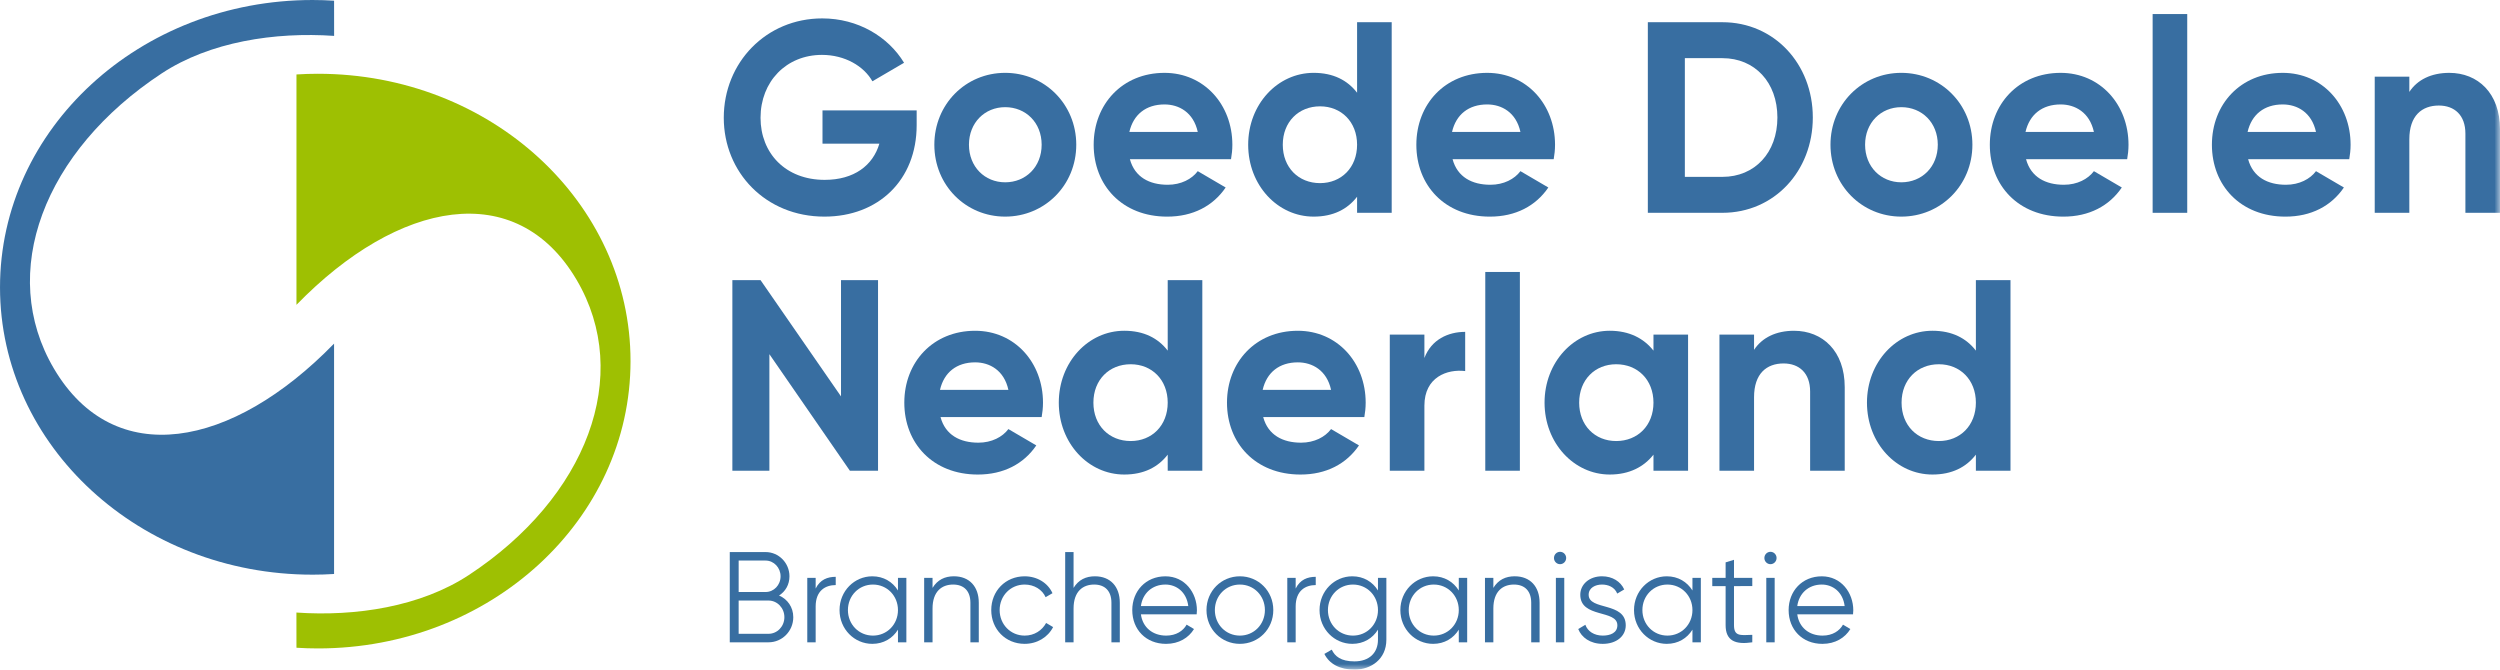 <svg height="60" viewBox="0 0 224 60" width="224" xmlns="http://www.w3.org/2000/svg" xmlns:xlink="http://www.w3.org/1999/xlink"><mask id="a" fill="#fff"><path d="m0 60h224v-60h-224z" fill="#fff" fill-rule="evenodd"/></mask><g fill="none" fill-rule="evenodd"><path d="m28.492 6.609c-.648 0-1.291.022-1.929.062v20.642c9.151-9.404 19.699-11.384 25.093-2.253 5.075 8.59.931 19.5-9.652 26.465-4.303 2.832-10.128 3.729-15.445 3.359l.003 3.154c.638.04 1.281.062 1.929.062 15.466 0 28.004-11.526 28.004-25.745 0-14.219-12.537-25.745-28.004-25.745" fill="#9ec002"/><g fill="#386ea1"><path d="m28.004 51.491c.648 0 1.291-.022 1.929-.062v-20.642c-9.151 9.404-19.699 11.384-25.093 2.253-5.075-8.59-.931-19.5 9.652-26.465 4.303-2.832 10.128-3.729 15.445-3.359l-.003-3.154c-.638-.04-1.281-.062-1.929-.062-15.466 0-28.004 11.526-28.004 25.745 0 14.219 12.537 25.745 28.004 25.745"/><path d="m82.133 11.212c0 4.928-3.437 8.197-8.269 8.197-5.264 0-9.014-3.976-9.014-8.856 0-4.952 3.798-8.904 8.822-8.904 3.197 0 5.913 1.635 7.331 3.976l-2.836 1.659c-.769-1.366-2.476-2.366-4.519-2.366-3.197 0-5.504 2.391-5.504 5.635 0 3.172 2.235 5.563 5.744 5.563 2.644 0 4.327-1.293 4.904-3.245h-5.096v-2.977h8.437z"/><path d="m93.332 12.968c0-1.976-1.418-3.366-3.269-3.366-1.826 0-3.245 1.39-3.245 3.366 0 1.977 1.418 3.367 3.245 3.367 1.851 0 3.269-1.39 3.269-3.367m-9.615 0c0-3.635 2.812-6.441 6.346-6.441 3.533 0 6.37 2.806 6.37 6.441 0 3.635-2.836 6.441-6.37 6.441-3.533 0-6.346-2.806-6.346-6.441"/><path d="m107.319 11.822c-.384-1.756-1.682-2.464-2.981-2.464-1.658 0-2.788.903-3.148 2.464zm-2.692 4.733c1.202 0 2.163-.513 2.692-1.219l2.5 1.464c-1.13 1.659-2.933 2.61-5.24 2.61-4.038 0-6.586-2.806-6.586-6.441 0-3.635 2.571-6.441 6.345-6.441 3.558 0 6.081 2.854 6.081 6.441 0 .463-.048.878-.12 1.293h-9.062c.433 1.61 1.754 2.293 3.389 2.293z"/><path d="m121.595 12.968c0-2.049-1.418-3.44-3.317-3.44-1.922 0-3.341 1.391-3.341 3.44 0 2.05 1.418 3.44 3.341 3.44 1.899 0 3.317-1.39 3.317-3.44zm3.101-10.978v17.077h-3.101v-1.439c-.865 1.122-2.139 1.781-3.893 1.781-3.221 0-5.865-2.806-5.865-6.441 0-3.635 2.644-6.441 5.865-6.441 1.754 0 3.028.659 3.893 1.781v-6.319z"/><path d="m136.231 11.822c-.384-1.756-1.682-2.464-2.981-2.464-1.658 0-2.788.903-3.148 2.464zm-2.692 4.733c1.202 0 2.163-.513 2.692-1.219l2.5 1.464c-1.13 1.659-2.933 2.61-5.24 2.61-4.038 0-6.586-2.806-6.586-6.441 0-3.635 2.571-6.441 6.345-6.441 3.558 0 6.081 2.854 6.081 6.441 0 .463-.048.878-.12 1.293h-9.062c.433 1.61 1.754 2.293 3.389 2.293z"/><path d="m159.255 10.529c0-3.147-2.019-5.318-4.927-5.318h-3.365v10.636h3.365c2.908 0 4.927-2.171 4.927-5.318m3.173 0c0 4.806-3.461 8.538-8.1 8.538h-6.682v-17.077h6.682c4.639 0 8.1 3.733 8.1 8.539"/><path d="m173.626 12.968c0-1.976-1.418-3.366-3.269-3.366-1.826 0-3.245 1.39-3.245 3.366 0 1.977 1.418 3.367 3.245 3.367 1.851 0 3.269-1.39 3.269-3.367m-9.615 0c0-3.635 2.812-6.441 6.346-6.441 3.534 0 6.37 2.806 6.37 6.441 0 3.635-2.836 6.441-6.37 6.441-3.533 0-6.346-2.806-6.346-6.441"/><path d="m187.614 11.822c-.384-1.756-1.682-2.464-2.981-2.464-1.658 0-2.788.903-3.148 2.464zm-2.692 4.733c1.202 0 2.163-.513 2.692-1.219l2.5 1.464c-1.13 1.659-2.933 2.61-5.24 2.61-4.038 0-6.586-2.806-6.586-6.441 0-3.635 2.572-6.441 6.345-6.441 3.558 0 6.081 2.854 6.081 6.441 0 .463-.048.878-.12 1.293h-9.062c.433 1.61 1.754 2.293 3.389 2.293z"/><path d="m192.876 19.068h3.1v-17.809h-3.1z" mask="url(#a)"/><path d="m207.513 11.822c-.384-1.756-1.682-2.464-2.981-2.464-1.658 0-2.788.903-3.148 2.464zm-2.692 4.733c1.202 0 2.163-.513 2.692-1.219l2.5 1.464c-1.13 1.659-2.933 2.61-5.24 2.61-4.038 0-6.586-2.806-6.586-6.441 0-3.635 2.572-6.441 6.345-6.441 3.558 0 6.081 2.854 6.081 6.441 0 .463-.048.878-.12 1.293h-9.062c.433 1.61 1.754 2.293 3.389 2.293z" mask="url(#a)"/><path d="m224 11.578v7.49h-3.1v-7.099c0-1.659-.985-2.513-2.38-2.513-1.514 0-2.644.903-2.644 3.025v6.587h-3.101v-12.198h3.101v1.366c.721-1.097 1.971-1.708 3.581-1.708 2.548 0 4.543 1.806 4.543 5.05" mask="url(#a)"/><path d="m78.672 25.099v17.077h-2.524l-7.211-10.442v10.442h-3.317v-17.077h2.524l7.21 10.418v-10.418z" mask="url(#a)"/><path d="m90.352 34.931c-.384-1.756-1.682-2.464-2.981-2.464-1.658 0-2.788.903-3.148 2.464zm-2.692 4.733c1.202 0 2.163-.513 2.692-1.219l2.5 1.464c-1.13 1.659-2.933 2.61-5.24 2.61-4.038 0-6.586-2.806-6.586-6.441s2.572-6.441 6.345-6.441c3.558 0 6.081 2.854 6.081 6.441 0 .463-.048.878-.12 1.293h-9.062c.433 1.61 1.754 2.293 3.389 2.293z" mask="url(#a)"/><path d="m104.627 36.077c0-2.049-1.418-3.44-3.317-3.44-1.923 0-3.341 1.391-3.341 3.44 0 2.05 1.418 3.44 3.341 3.44 1.899 0 3.317-1.39 3.317-3.44zm3.101-10.978v17.077h-3.101v-1.439c-.865 1.122-2.139 1.781-3.894 1.781-3.221 0-5.865-2.806-5.865-6.441s2.644-6.441 5.865-6.441c1.755 0 3.029.659 3.894 1.781v-6.319z" mask="url(#a)"/><path d="m119.264 34.931c-.384-1.756-1.682-2.464-2.981-2.464-1.658 0-2.788.903-3.148 2.464zm-2.692 4.733c1.202 0 2.163-.513 2.692-1.219l2.5 1.464c-1.13 1.659-2.933 2.61-5.24 2.61-4.038 0-6.586-2.806-6.586-6.441s2.572-6.441 6.345-6.441c3.558 0 6.081 2.854 6.081 6.441 0 .463-.048.878-.12 1.293h-9.062c.433 1.61 1.754 2.293 3.389 2.293z" mask="url(#a)"/><path d="m131.28 29.735v3.513c-1.611-.195-3.654.536-3.654 3.098v5.831h-3.101v-12.198h3.101v2.098c.625-1.659 2.139-2.342 3.654-2.342" mask="url(#a)"/><path d="m133.081 42.177h3.1v-17.809h-3.1z" mask="url(#a)"/><path d="m148.151 36.077c0-2.049-1.418-3.44-3.341-3.44-1.899 0-3.317 1.391-3.317 3.44 0 2.05 1.418 3.44 3.317 3.44 1.923 0 3.341-1.39 3.341-3.44zm3.1-6.099v12.198h-3.1v-1.439c-.865 1.098-2.163 1.781-3.918 1.781-3.196 0-5.841-2.806-5.841-6.441s2.644-6.441 5.841-6.441c1.755 0 3.053.684 3.918 1.781v-1.439z" mask="url(#a)"/><path d="m165.287 34.687v7.49h-3.1v-7.099c0-1.659-.986-2.513-2.38-2.513-1.514 0-2.644.903-2.644 3.025v6.587h-3.101v-12.198h3.101v1.366c.721-1.097 1.971-1.708 3.581-1.708 2.548 0 4.543 1.806 4.543 5.05" mask="url(#a)"/><path d="m177.039 36.077c0-2.049-1.418-3.44-3.317-3.44-1.923 0-3.341 1.391-3.341 3.44 0 2.05 1.418 3.44 3.341 3.44 1.899 0 3.317-1.39 3.317-3.44zm3.101-10.978v17.077h-3.101v-1.439c-.865 1.122-2.139 1.781-3.894 1.781-3.221 0-5.865-2.806-5.865-6.441s2.644-6.441 5.865-6.441c1.755 0 3.029.659 3.894 1.781v-6.319z" mask="url(#a)"/><path d="m70.281 55.298c0-.82-.637-1.49-1.423-1.49h-2.675v2.981h2.675c.785 0 1.423-.659 1.423-1.49zm-4.097-5.071v2.818h2.413c.74 0 1.343-.623 1.343-1.409 0-.774-.603-1.409-1.343-1.409zm4.894 5.071c0 1.248-.99 2.253-2.22 2.253h-3.471v-8.086h3.21c1.184 0 2.139.982 2.139 2.171 0 .751-.364 1.363-.933 1.721.751.323 1.275 1.04 1.275 1.941z" mask="url(#a)"/><path d="m74.881 51.683v.739c-.911 0-1.798.485-1.798 1.918v3.212h-.751v-5.776h.751v.958c.398-.808 1.07-1.051 1.798-1.051" mask="url(#a)"/><path d="m80.458 54.663c0-1.282-.979-2.287-2.242-2.287s-2.242 1.005-2.242 2.287c0 1.282.979 2.287 2.242 2.287s2.242-1.005 2.242-2.287zm.752-2.888v5.775h-.752v-1.132c-.478.774-1.286 1.271-2.299 1.271-1.605 0-2.936-1.317-2.936-3.026 0-1.71 1.332-3.026 2.936-3.026 1.013 0 1.821.497 2.299 1.27v-1.131z" mask="url(#a)"/><path d="m87.699 54.005v3.546h-.751v-3.546c0-1.028-.557-1.629-1.548-1.629-1.001 0-1.844.601-1.844 2.148v3.026h-.751v-5.776h.751v.901c.444-.728 1.104-1.04 1.912-1.04 1.389 0 2.231.924 2.231 2.368" mask="url(#a)"/><path d="m88.816 54.663c0-1.71 1.274-3.026 2.993-3.026 1.127 0 2.083.6 2.493 1.513l-.614.358c-.307-.682-1.024-1.132-1.878-1.132-1.263 0-2.242 1.005-2.242 2.287 0 1.282.979 2.287 2.242 2.287.865 0 1.56-.462 1.923-1.132l.626.369c-.467.913-1.434 1.502-2.55 1.502-1.718 0-2.993-1.317-2.993-3.026" mask="url(#a)"/><path d="m100.335 54.005v3.546h-.751v-3.546c0-1.028-.557-1.629-1.548-1.629-1.001 0-1.844.601-1.844 2.148v3.026h-.751v-8.086h.751v3.212c.444-.728 1.104-1.04 1.912-1.04 1.389 0 2.231.924 2.231 2.368" mask="url(#a)"/><path d="m102.226 54.305h4.245c-.159-1.271-1.07-1.929-2.049-1.929-1.195 0-2.048.797-2.197 1.929m5.019.381c0 .116-.012.243-.023.358h-4.996c.159 1.179 1.058 1.906 2.265 1.906.899 0 1.525-.428 1.832-.982l.66.393c-.478.786-1.354 1.329-2.504 1.329-1.798 0-3.027-1.282-3.027-3.026 0-1.698 1.207-3.026 2.97-3.026 1.741 0 2.823 1.467 2.823 3.049" mask="url(#a)"/><path d="m113.336 54.663c0-1.282-.979-2.287-2.242-2.287s-2.242 1.005-2.242 2.287c0 1.282.979 2.287 2.242 2.287s2.242-1.005 2.242-2.287m-5.235 0c0-1.71 1.332-3.026 2.993-3.026 1.662 0 2.994 1.317 2.994 3.026 0 1.71-1.332 3.026-2.994 3.026-1.661 0-2.993-1.317-2.993-3.026" mask="url(#a)"/><path d="m117.89 51.683v.739c-.911 0-1.798.485-1.798 1.918v3.212h-.751v-5.776h.751v.958c.398-.808 1.07-1.051 1.798-1.051" mask="url(#a)"/><path d="m123.467 54.663c0-1.282-.979-2.287-2.242-2.287s-2.242 1.005-2.242 2.287c0 1.282.979 2.287 2.242 2.287s2.242-1.005 2.242-2.287zm.751-2.888v5.544c0 1.756-1.389 2.68-2.857 2.68-1.309 0-2.254-.508-2.697-1.409l.66-.381c.284.589.808 1.051 2.037 1.051 1.32 0 2.105-.762 2.105-1.941v-.901c-.478.774-1.286 1.271-2.299 1.271-1.605 0-2.936-1.317-2.936-3.026 0-1.71 1.332-3.026 2.936-3.026 1.013 0 1.821.497 2.299 1.27v-1.131z" mask="url(#a)"/><path d="m130.707 54.663c0-1.282-.979-2.287-2.242-2.287s-2.242 1.005-2.242 2.287c0 1.282.979 2.287 2.242 2.287s2.242-1.005 2.242-2.287zm.752-2.888v5.775h-.752v-1.132c-.478.774-1.286 1.271-2.299 1.271-1.605 0-2.936-1.317-2.936-3.026 0-1.71 1.332-3.026 2.936-3.026 1.013 0 1.821.497 2.299 1.27v-1.131z" mask="url(#a)"/><path d="m137.948 54.005v3.546h-.751v-3.546c0-1.028-.557-1.629-1.548-1.629-1.001 0-1.844.601-1.844 2.148v3.026h-.751v-5.776h.751v.901c.444-.728 1.104-1.04 1.912-1.04 1.389 0 2.231.924 2.231 2.368" mask="url(#a)"/><path d="m139.407 57.551h.751v-5.776h-.751zm-.171-7.554c0-.301.239-.555.546-.555s.547.254.547.555c0 .3-.24.554-.547.554s-.546-.254-.546-.554z" mask="url(#a)"/><path d="m145.667 56.026c0 .982-.842 1.664-2.06 1.664-1.138 0-1.911-.589-2.196-1.329l.637-.381c.204.589.796.97 1.559.97.672 0 1.309-.243 1.309-.924 0-1.432-3.323-.612-3.323-2.738 0-.924.808-1.652 1.946-1.652.934 0 1.662.462 1.992 1.179l-.626.37c-.239-.589-.819-.809-1.366-.809-.592 0-1.195.289-1.195.913 0 1.432 3.323.612 3.323 2.738" mask="url(#a)"/><path d="m151.643 54.663c0-1.282-.979-2.287-2.242-2.287s-2.242 1.005-2.242 2.287c0 1.282.979 2.287 2.242 2.287s2.242-1.005 2.242-2.287zm.752-2.888v5.775h-.752v-1.132c-.478.774-1.286 1.271-2.299 1.271-1.605 0-2.936-1.317-2.936-3.026 0-1.71 1.332-3.026 2.936-3.026 1.013 0 1.821.497 2.299 1.27v-1.131z" mask="url(#a)"/><path d="m155.366 52.515v3.5c0 .993.535.913 1.639.866v.67c-1.537.231-2.39-.15-2.39-1.536v-3.5h-1.195v-.739h1.195v-1.387l.751-.231v1.617h1.639v.739z" mask="url(#a)"/><path d="m158.259 57.551h.751v-5.776h-.751zm-.171-7.554c0-.301.239-.555.546-.555s.547.254.547.555c0 .3-.24.554-.547.554s-.546-.254-.546-.554z" mask="url(#a)"/><path d="m161.036 54.305h4.245c-.159-1.271-1.07-1.929-2.049-1.929-1.195 0-2.048.797-2.197 1.929m5.019.381c0 .116-.012.243-.023.358h-4.996c.159 1.179 1.058 1.906 2.265 1.906.899 0 1.525-.428 1.832-.982l.66.393c-.478.786-1.354 1.329-2.504 1.329-1.798 0-3.027-1.282-3.027-3.026 0-1.698 1.207-3.026 2.97-3.026 1.741 0 2.823 1.467 2.823 3.049" mask="url(#a)"/></g></g></svg>